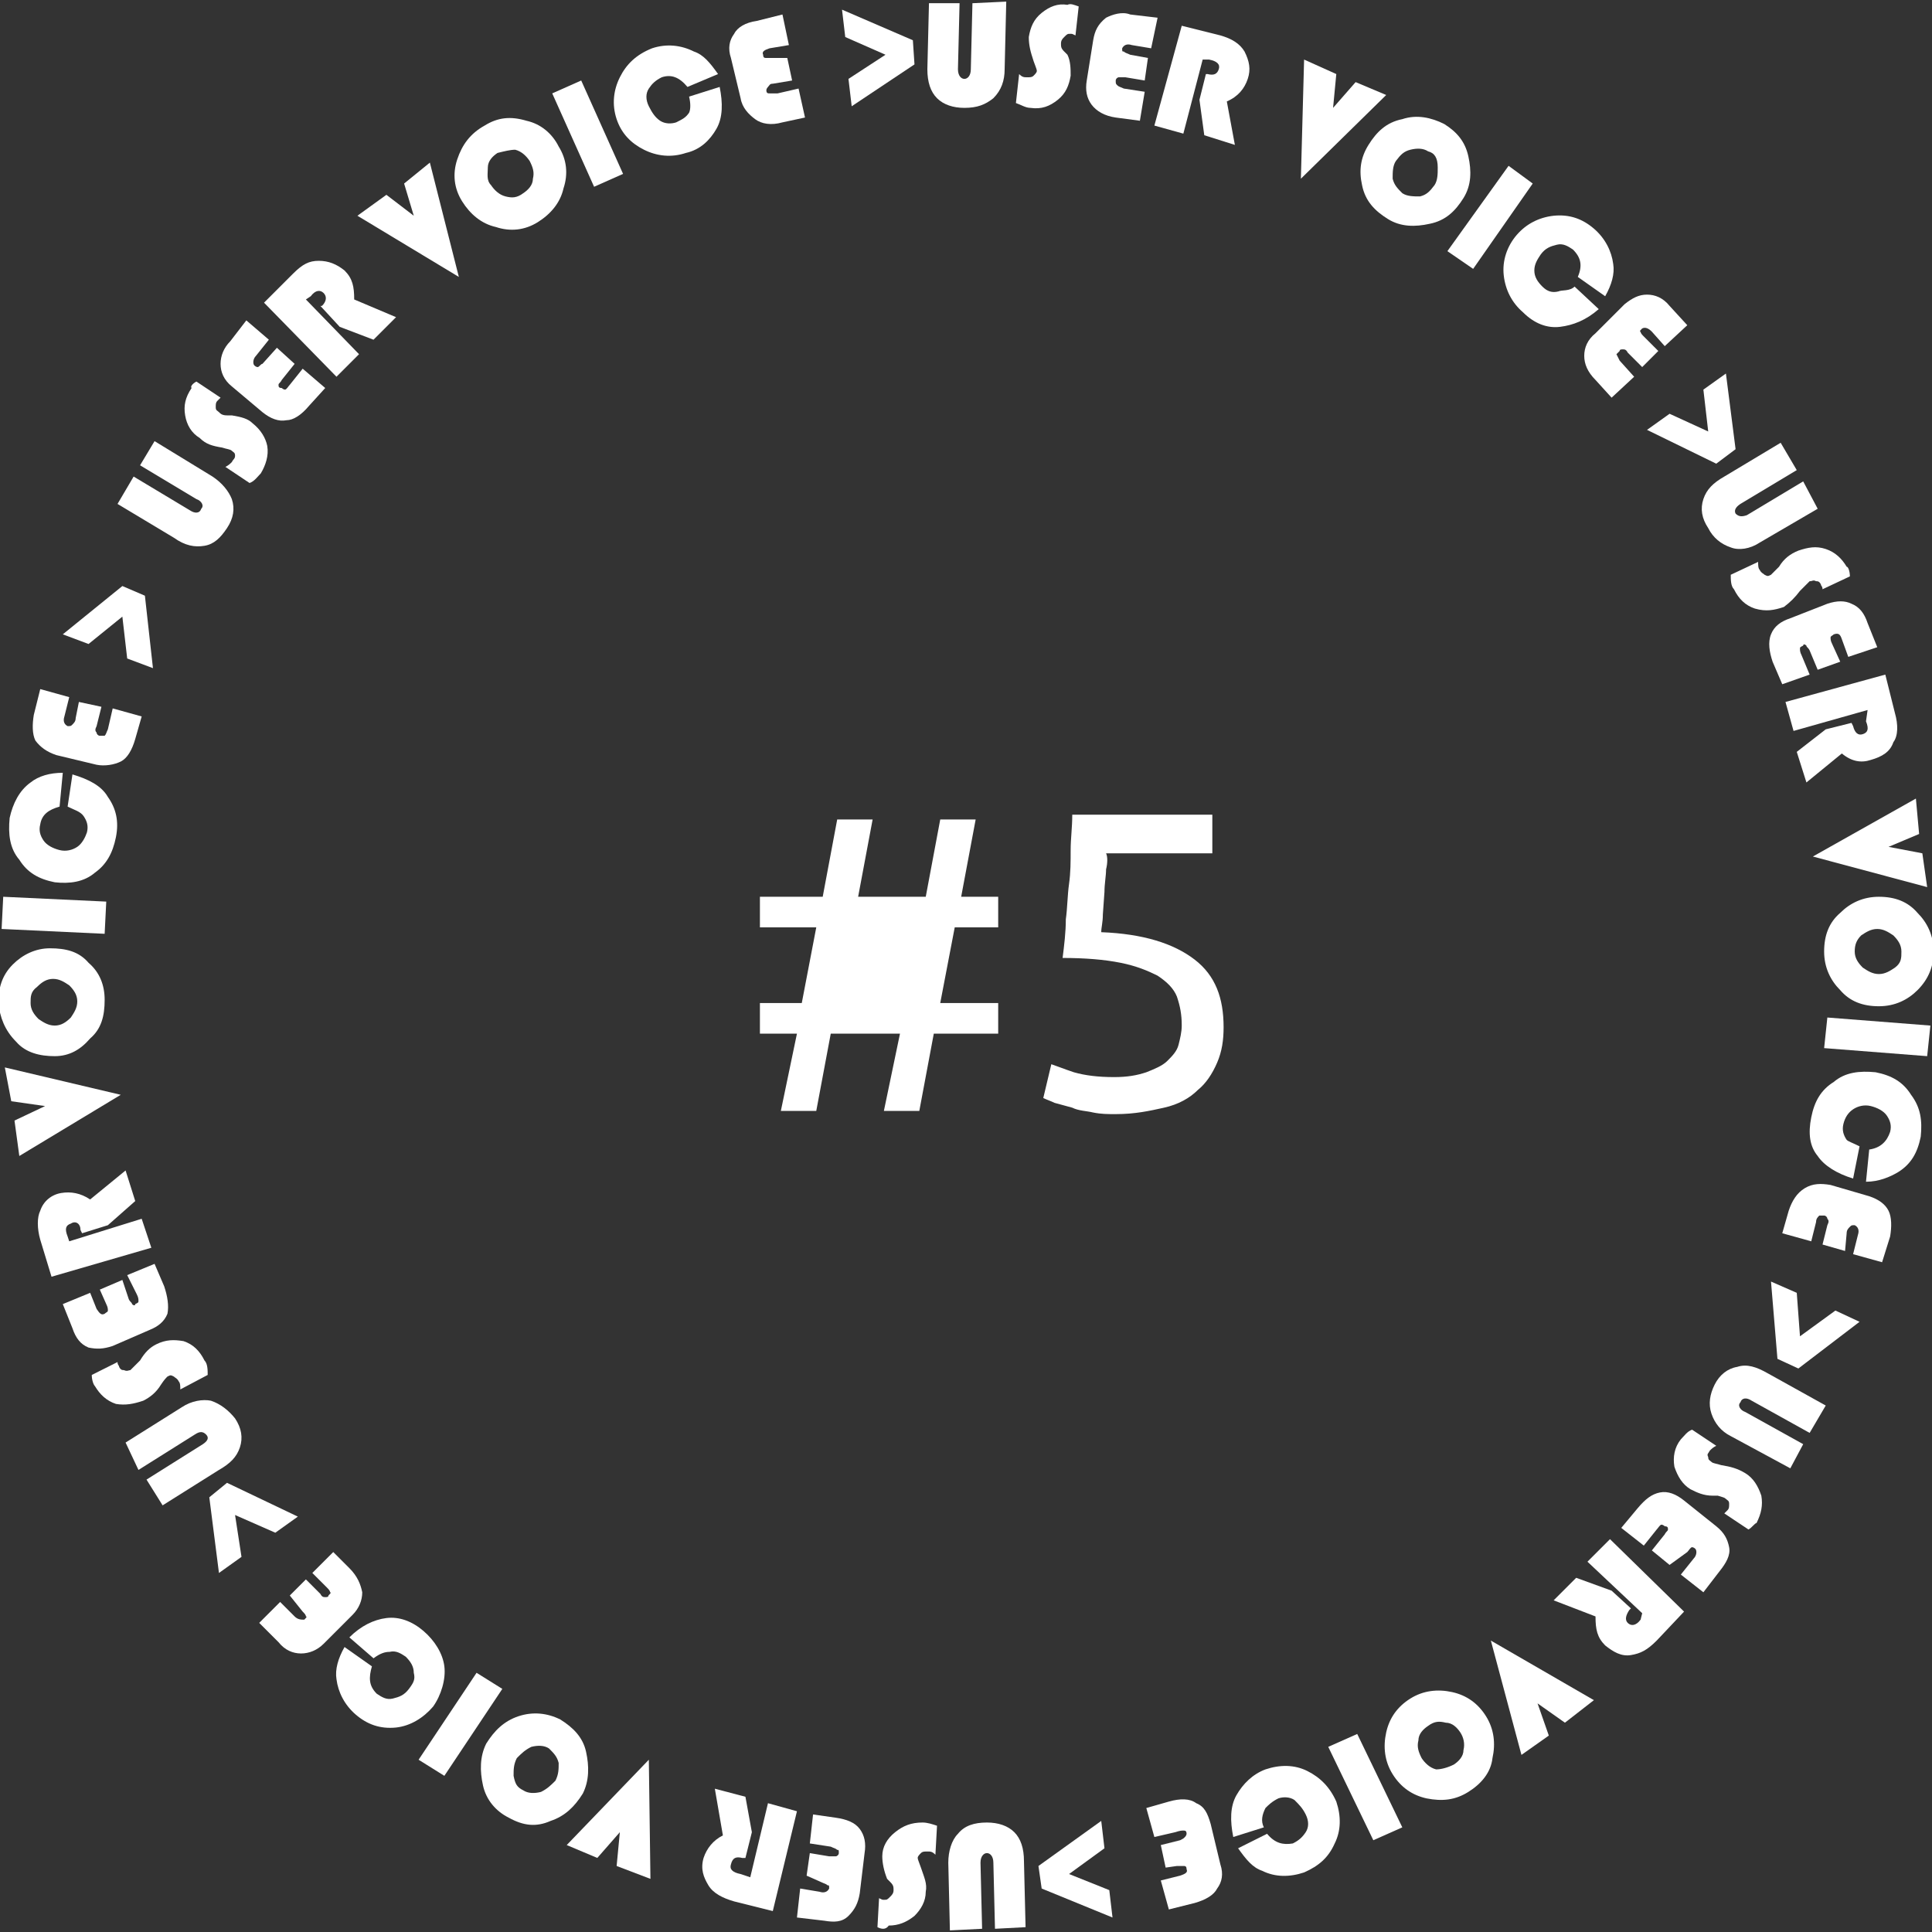 <?xml version="1.0" encoding="utf-8"?>
<!-- Generator: Adobe Illustrator 27.9.2, SVG Export Plug-In . SVG Version: 6.00 Build 0)  -->
<svg version="1.1" id="レイヤー_2" xmlns="http://www.w3.org/2000/svg" xmlns:xlink="http://www.w3.org/1999/xlink" x="0px"
	 y="0px" viewBox="0 0 120 120" style="enable-background:new 0 0 120 120;" xml:space="preserve">
<rect x="0" y="0" width="120" height="120" fill="#333333" stroke="none"/>
<style type="text/css">
	.st0{fill:#FFFFFF;}
	.st1{fill-rule:evenodd;clip-rule:evenodd;fill:#FFFFFF;}
</style>
<g>
	<path class="st0" d="M9.6,27.4l3.6,2.2c0.6,0.4,1,0.9,1.2,1.4c0.2,0.6,0.1,1.2-0.3,1.8c-0.4,0.6-0.8,1-1.4,1.1
		c-0.6,0.1-1.2,0-1.9-0.5l-3.5-2.1l1-1.7l3.5,2.1c0.3,0.2,0.6,0.2,0.7-0.1c0.2-0.2,0-0.5-0.3-0.6l-3.5-2.1L9.6,27.4z"/>
	<path class="st0" d="M12.2,23.7l1.5,1c-0.1,0.1-0.2,0.2-0.2,0.2c-0.1,0.1-0.1,0.2-0.1,0.4s0.1,0.2,0.2,0.3c0.1,0.1,0.2,0.2,0.5,0.2
		h0.3c0.6,0.1,1,0.2,1.3,0.5c0.5,0.4,0.8,0.9,0.9,1.4c0.1,0.6-0.1,1.2-0.4,1.7c-0.2,0.2-0.4,0.5-0.7,0.6L14,29
		c0.2-0.1,0.3-0.2,0.4-0.3c0.1-0.2,0.2-0.2,0.2-0.4c0-0.2-0.1-0.2-0.2-0.3c-0.1-0.1-0.3-0.1-0.6-0.2c-0.6-0.1-1-0.2-1.4-0.6
		c-0.5-0.3-0.8-0.8-0.9-1.4c-0.1-0.6,0-1.1,0.4-1.7C11.8,24,12,23.8,12.2,23.7z"/>
	<path class="st0" d="M17.2,21.6l1.1,1l-0.8,1c-0.1,0.2-0.2,0.2-0.2,0.3s0,0.2,0.2,0.2c0.1,0.1,0.2,0.1,0.2,0.1
		c0.1,0,0.2-0.2,0.3-0.3l0.8-1l1.4,1.2l-1,1.1c-0.5,0.6-1,0.9-1.4,0.9c-0.5,0.1-1-0.1-1.5-0.5L14.4,24c-0.5-0.4-0.7-0.9-0.7-1.4
		s0.2-1,0.6-1.4l1-1.3l1.4,1.2l-0.8,1c-0.2,0.2-0.2,0.5-0.1,0.6c0.1,0.1,0.2,0.1,0.2,0.1c0.1,0,0.2-0.2,0.3-0.2L17.2,21.6z"/>
	<path class="st0" d="M19,18.6l3.3,3.4l-1.4,1.4l-4.5-4.6l1.8-1.8c0.6-0.6,1-0.8,1.6-0.8c0.6,0,1.1,0.2,1.6,0.6
		c0.5,0.5,0.6,1,0.6,1.8l2.6,1.1l-1.4,1.4l-2.1-0.8l-1.2-1.3L20,19c0.3-0.3,0.3-0.6,0.1-0.8c-0.2-0.2-0.5-0.2-0.8,0.2L19,18.6z"/>
	<path class="st0" d="M26.7,10.1l1.8,7.1l-6.3-3.8l1.8-1.3l1.7,1.3l-0.6-2L26.7,10.1z"/>
	<path class="st0" d="M30.1,7.8c0.8-0.5,1.6-0.6,2.6-0.3c0.9,0.2,1.6,0.8,2,1.6c0.5,0.8,0.6,1.7,0.3,2.6c-0.2,0.9-0.8,1.6-1.6,2.1
		c-0.8,0.5-1.7,0.6-2.6,0.3c-0.9-0.2-1.6-0.8-2.1-1.6s-0.6-1.7-0.3-2.6C28.7,9,29.2,8.3,30.1,7.8z M30.9,9.5
		c-0.3,0.2-0.6,0.5-0.6,0.9s-0.1,0.8,0.2,1.1c0.2,0.3,0.5,0.6,0.9,0.7c0.4,0.1,0.7,0.1,1.1-0.2c0.3-0.2,0.6-0.5,0.6-0.9
		c0.1-0.4,0-0.7-0.2-1.1c-0.2-0.3-0.5-0.6-0.9-0.7C31.7,9.3,31.3,9.4,30.9,9.5z"/>
	<path class="st0" d="M36.1,5l2.6,5.8l-1.8,0.8l-2.6-5.8L36.1,5z"/>
	<path class="st0" d="M42.8,6l1.9-0.6c0.2,1,0.2,1.9-0.2,2.6c-0.4,0.7-1,1.3-1.9,1.5c-0.9,0.3-1.8,0.2-2.6-0.2
		c-0.8-0.4-1.4-1-1.7-1.9s-0.2-1.8,0.2-2.6c0.4-0.8,1-1.4,2-1.8c0.9-0.3,1.8-0.2,2.6,0.2c0.6,0.2,1,0.7,1.5,1.4l-1.9,0.8
		c-0.5-0.6-1-0.8-1.6-0.6c-0.4,0.2-0.6,0.4-0.8,0.7s-0.2,0.7,0,1.1s0.4,0.7,0.7,0.9c0.3,0.2,0.7,0.2,1,0.1c0.4-0.2,0.6-0.3,0.8-0.6
		C42.9,6.8,42.9,6.4,42.8,6z"/>
	<path class="st0" d="M48.9,3.6l0.3,1.4l-1.2,0.2c-0.2,0-0.2,0.1-0.3,0.2c-0.1,0.1-0.1,0.2-0.1,0.2c0,0.2,0.1,0.2,0.2,0.2
		s0.2,0,0.5,0l1.3-0.3L50,7.3l-1.4,0.3c-0.7,0.2-1.3,0.1-1.7-0.2S46.1,6.7,46,6.1l-0.6-2.5c-0.2-0.6-0.1-1.1,0.2-1.5
		c0.2-0.4,0.7-0.7,1.4-0.8l1.6-0.4L49,2.8L47.8,3c-0.3,0.1-0.5,0.2-0.4,0.4c0,0.2,0.1,0.2,0.2,0.2c0.1,0,0.2,0,0.4,0L48.9,3.6z"/>
	<path class="st0" d="M52.9,6.6l-0.2-1.7L55,3.4l-2.5-1.1l-0.2-1.7l4.4,1.9L56.8,4L52.9,6.6z"/>
	<path class="st0" d="M62.5,0.1l-0.1,4.2c0,0.7-0.2,1.3-0.7,1.8c-0.5,0.4-1,0.6-1.8,0.6c-0.7,0-1.3-0.2-1.7-0.6
		c-0.4-0.4-0.6-1-0.6-1.8l0.1-4.1h1.9l-0.1,4.1c0,0.4,0.2,0.6,0.4,0.6s0.4-0.2,0.4-0.6l0.1-4.1L62.5,0.1z"/>
	<path class="st0" d="M67,0.4l-0.2,1.8c-0.2-0.1-0.2-0.1-0.3-0.1c-0.2,0-0.2,0-0.4,0.2c-0.1,0.1-0.2,0.2-0.2,0.4s0,0.3,0.2,0.5
		l0.2,0.2c0.2,0.4,0.2,0.9,0.2,1.3c-0.1,0.6-0.3,1.1-0.8,1.5c-0.5,0.4-1,0.6-1.7,0.5c-0.3,0-0.6-0.2-0.9-0.3l0.2-1.8
		c0.2,0.2,0.3,0.2,0.5,0.2s0.3,0,0.4-0.1c0.1-0.1,0.2-0.2,0.2-0.3c0-0.1-0.1-0.3-0.2-0.6c-0.2-0.6-0.3-1-0.3-1.5
		c0.1-0.6,0.3-1.1,0.8-1.5c0.5-0.4,1-0.6,1.6-0.5C66.5,0.2,66.7,0.3,67,0.4z"/>
	<path class="st0" d="M71.3,3.6L71.1,5l-1.2-0.2c-0.2,0-0.3,0-0.4,0S69.3,4.9,69.3,5c0,0.2,0,0.2,0.1,0.3c0.1,0.1,0.2,0.1,0.4,0.2
		l1.3,0.2l-0.3,1.8l-1.5-0.2c-0.7-0.1-1.2-0.4-1.5-0.8c-0.3-0.4-0.4-0.9-0.3-1.5l0.4-2.5c0.1-0.6,0.3-1,0.8-1.4
		c0.4-0.2,1-0.4,1.5-0.2l1.7,0.2L71.5,3l-1.2-0.2c-0.3-0.1-0.5,0-0.6,0.2c0,0.2,0,0.2,0.1,0.2c0.1,0.1,0.2,0.1,0.4,0.2L71.3,3.6z"/>
	<path class="st0" d="M74.7,3.7l-1.2,4.6l-1.8-0.5l1.7-6.2l2.4,0.6c0.7,0.2,1.2,0.5,1.5,1c0.3,0.6,0.4,1.1,0.2,1.7
		c-0.2,0.6-0.6,1.1-1.3,1.4L76.7,9l-1.9-0.6l-0.3-2.2l0.4-1.6H75c0.4,0.1,0.6,0,0.7-0.3c0.1-0.3-0.1-0.5-0.6-0.6L74.7,3.7z"/>
	<path class="st0" d="M86.1,5.9l-5.3,5.2L81,3.7l2,0.9l-0.2,2.1l1.4-1.6L86.1,5.9z"/>
	<path class="st0" d="M89.7,7.7c0.8,0.5,1.3,1.1,1.5,2c0.2,0.9,0.2,1.8-0.3,2.6c-0.5,0.8-1.1,1.4-2.1,1.6c-0.9,0.2-1.8,0.2-2.6-0.3
		s-1.4-1.1-1.6-2.1C84.4,10.6,84.5,9.8,85,9c0.5-0.8,1.1-1.4,2.1-1.6C88,7.1,88.9,7.3,89.7,7.7z M88.7,9.4c-0.3-0.2-0.7-0.2-1.1-0.1
		C87.2,9.4,87,9.6,86.7,10c-0.2,0.3-0.2,0.7-0.2,1.1c0.1,0.4,0.3,0.6,0.6,0.9c0.3,0.2,0.7,0.2,1.1,0.2c0.4-0.1,0.6-0.3,0.9-0.7
		c0.2-0.3,0.2-0.7,0.2-1.1C89.3,9.8,89.1,9.5,88.7,9.4z"/>
	<path class="st0" d="M95.2,11.4l-3.7,5.3l-1.6-1.1l3.8-5.3L95.2,11.4z"/>
	<path class="st0" d="M97.8,17.8l1.5,1.4c-0.8,0.7-1.6,1-2.4,1.1s-1.6-0.2-2.3-0.9c-0.7-0.6-1.1-1.4-1.2-2.3
		c-0.1-0.9,0.2-1.8,0.8-2.5c0.6-0.7,1.4-1.1,2.3-1.2c1-0.1,1.8,0.2,2.5,0.8c0.7,0.6,1.1,1.4,1.2,2.2c0.1,0.6-0.1,1.3-0.5,2L98,17.2
		c0.3-0.7,0.2-1.2-0.3-1.7c-0.3-0.2-0.6-0.4-1-0.3c-0.4,0.1-0.7,0.2-1,0.6c-0.2,0.3-0.4,0.6-0.4,1s0.2,0.7,0.5,1s0.6,0.4,1,0.3
		C97,18,97.5,18.1,97.8,17.8z"/>
	<path class="st0" d="M103,21.8l-1,1l-0.9-0.9c-0.1-0.2-0.2-0.2-0.3-0.2c-0.1,0-0.2,0-0.2,0.1c-0.1,0.1-0.2,0.2-0.2,0.2
		s0.1,0.2,0.2,0.4l0.9,1l-1.4,1.3l-1-1.1c-0.5-0.5-0.7-1-0.7-1.5s0.2-1,0.7-1.4l1.8-1.8c0.5-0.4,0.9-0.6,1.4-0.6
		c0.5,0,1,0.2,1.4,0.7l1.1,1.2l-1.4,1.3l-0.8-0.9c-0.2-0.2-0.4-0.3-0.6-0.2c-0.1,0.1-0.2,0.2-0.1,0.2c0,0.1,0.1,0.2,0.2,0.3
		L103,21.8z"/>
	<path class="st0" d="M102.3,26.7l1.4-1l2.4,1.1l-0.3-2.6l1.4-1l0.6,4.7l-1.2,0.9L102.3,26.7z"/>
	<path class="st0" d="M112.9,31.6l-3.6,2.1c-0.6,0.4-1.3,0.5-1.8,0.3c-0.6-0.2-1.1-0.6-1.4-1.2c-0.4-0.6-0.5-1.2-0.3-1.8
		c0.2-0.6,0.6-1,1.3-1.4l3.5-2.1l1,1.7l-3.5,2.1c-0.3,0.2-0.4,0.4-0.3,0.6c0.2,0.2,0.4,0.2,0.7,0.1l3.5-2.1L112.9,31.6z"/>
	<path class="st0" d="M114.9,35.8l-1.7,0.8c0-0.2-0.1-0.2-0.1-0.3c-0.1-0.2-0.2-0.2-0.3-0.2c-0.2-0.1-0.2,0-0.4,0
		c-0.1,0.1-0.2,0.2-0.4,0.4l-0.2,0.2c-0.3,0.4-0.6,0.7-1,1c-0.6,0.2-1.1,0.3-1.8,0.1c-0.6-0.2-1-0.6-1.3-1.2
		c-0.2-0.2-0.2-0.6-0.2-0.9l1.7-0.8c0,0.2,0,0.4,0.1,0.5c0.1,0.2,0.2,0.2,0.3,0.3c0.2,0.1,0.2,0.1,0.4,0c0.1-0.1,0.2-0.2,0.5-0.5
		c0.3-0.5,0.7-0.8,1.2-1c0.6-0.2,1.1-0.3,1.7-0.1c0.6,0.2,1,0.6,1.3,1.1C114.8,35.2,114.9,35.5,114.9,35.8z"/>
	<path class="st0" d="M114.3,41.1l-1.4,0.5l-0.5-1.2c-0.1-0.2-0.2-0.2-0.2-0.3c-0.1-0.1-0.2-0.1-0.2,0c-0.2,0.1-0.2,0.1-0.2,0.2
		c0,0.1,0,0.2,0.1,0.4l0.5,1.2l-1.7,0.6l-0.6-1.4c-0.2-0.6-0.3-1.2-0.1-1.7c0.2-0.5,0.6-0.8,1.2-1l2.3-0.9c0.6-0.2,1.1-0.2,1.5,0
		c0.5,0.2,0.8,0.6,1,1.2l0.6,1.5l-1.8,0.6l-0.4-1.1c-0.1-0.3-0.2-0.4-0.5-0.3c-0.1,0.1-0.2,0.1-0.2,0.2c0,0.1,0,0.2,0.1,0.4
		L114.3,41.1z"/>
	<path class="st0" d="M116,44.1l-4.6,1.3l-0.5-1.8l6.2-1.7l0.6,2.4c0.2,0.7,0.2,1.4-0.1,1.8c-0.2,0.6-0.7,0.9-1.4,1.1
		c-0.6,0.2-1.2,0.1-1.8-0.4l-2.2,1.8l-0.6-1.9l1.8-1.4l1.6-0.4l0.1,0.2c0.1,0.4,0.3,0.6,0.6,0.5c0.3-0.1,0.4-0.3,0.2-0.8L116,44.1z"
		/>
	<path class="st0" d="M119.7,55.1l-7.1-1.9l6.4-3.6l0.2,2.2l-1.9,0.8l2.1,0.4L119.7,55.1z"/>
	<path class="st0" d="M120.1,59.1c0,0.9-0.3,1.7-1,2.4c-0.6,0.6-1.4,1-2.4,1c-1,0-1.8-0.3-2.4-1c-0.6-0.6-1-1.4-1-2.4s0.3-1.8,1-2.4
		c0.6-0.6,1.4-1,2.4-1c1,0,1.8,0.3,2.4,1C119.7,57.3,120.1,58.1,120.1,59.1z M118.1,59.1c0-0.4-0.2-0.7-0.5-1
		c-0.3-0.2-0.6-0.4-1-0.4c-0.4,0-0.7,0.2-1,0.4c-0.3,0.3-0.4,0.6-0.4,1s0.2,0.7,0.5,1c0.3,0.2,0.6,0.4,1,0.4c0.4,0,0.7-0.2,1-0.4
		C118.1,59.8,118.1,59.5,118.1,59.1z"/>
	<path class="st0" d="M119.7,65.6l-6.4-0.5l0.2-1.9l6.4,0.5L119.7,65.6z"/>
	<path class="st0" d="M115.5,71.2l-0.4,2c-1-0.3-1.8-0.8-2.2-1.4c-0.5-0.6-0.6-1.4-0.4-2.4c0.2-1,0.6-1.7,1.4-2.2
		c0.7-0.6,1.6-0.7,2.6-0.6c1,0.2,1.7,0.6,2.2,1.4c0.6,0.8,0.7,1.6,0.6,2.6c-0.2,1-0.6,1.7-1.4,2.2c-0.5,0.3-1.2,0.6-2,0.6l0.2-2
		c0.7-0.1,1.1-0.5,1.3-1.1c0.1-0.4,0-0.7-0.2-1s-0.6-0.5-1-0.6c-0.4-0.1-0.8,0-1.1,0.2s-0.5,0.5-0.6,0.9c-0.1,0.4,0,0.7,0.2,1
		C114.8,70.9,115.1,71,115.5,71.2z"/>
	<path class="st0" d="M114.6,77.7l-1.4-0.4l0.3-1.2c0.1-0.2,0.1-0.3,0-0.4c0-0.1-0.1-0.2-0.2-0.2c-0.2,0-0.2,0-0.3,0
		c-0.1,0.1-0.2,0.2-0.2,0.4l-0.3,1.2l-1.8-0.5l0.4-1.4c0.2-0.6,0.5-1.1,1-1.4c0.5-0.3,1-0.3,1.6-0.2l2.4,0.7c0.6,0.2,1,0.5,1.2,0.9
		c0.2,0.4,0.2,1,0.1,1.6l-0.5,1.6l-1.8-0.5l0.3-1.2c0.1-0.3,0-0.5-0.2-0.6c-0.2,0-0.2,0-0.3,0.1c-0.1,0.1-0.2,0.2-0.2,0.4
		L114.6,77.7z"/>
	<path class="st0" d="M110,79.6l1.6,0.7l0.2,2.7l2.2-1.6l1.5,0.7l-3.8,2.9l-1.3-0.6L110,79.6z"/>
	<path class="st0" d="M111.2,91.2l-3.7-2c-0.6-0.3-1-0.8-1.2-1.4c-0.2-0.6-0.1-1.2,0.2-1.8c0.3-0.6,0.8-1,1.4-1.1
		c0.6-0.2,1.2,0,1.9,0.4l3.6,2l-1,1.7l-3.6-2c-0.3-0.2-0.6-0.2-0.7,0.1c-0.2,0.2,0,0.5,0.3,0.6l3.6,2L111.2,91.2z"/>
	<path class="st0" d="M108.6,95l-1.5-1c0.1-0.1,0.2-0.2,0.2-0.2c0.1-0.1,0.1-0.2,0.1-0.4c0-0.2-0.1-0.2-0.2-0.3
		c-0.1-0.1-0.2-0.1-0.5-0.2h-0.3c-0.6,0-1-0.2-1.4-0.4c-0.5-0.3-0.8-0.8-1-1.4c-0.1-0.6,0-1.2,0.4-1.7c0.2-0.2,0.4-0.5,0.7-0.6
		l1.5,1c-0.2,0.1-0.3,0.2-0.4,0.3c-0.1,0.2-0.2,0.2-0.1,0.4c0,0.2,0.1,0.2,0.2,0.3c0.1,0.1,0.3,0.1,0.6,0.2c0.6,0.1,1,0.2,1.5,0.5
		c0.5,0.3,0.8,0.8,1,1.4c0.1,0.6,0,1.1-0.3,1.7C109,94.6,108.8,94.9,108.6,95z"/>
	<path class="st0" d="M103.7,97.2l-1.1-0.9l0.8-1c0.1-0.2,0.2-0.2,0.2-0.3c0-0.1,0-0.2-0.2-0.2c-0.1-0.1-0.2-0.1-0.2-0.1
		c-0.1,0-0.2,0.2-0.3,0.3l-0.8,1l-1.4-1.1l1-1.2c0.5-0.6,0.9-0.9,1.4-1c0.5-0.1,1,0.1,1.5,0.5l2,1.6c0.5,0.4,0.7,0.8,0.8,1.3
		c0.1,0.5-0.2,1-0.6,1.5l-1,1.3l-1.4-1.1l0.8-1c0.2-0.2,0.2-0.5,0.1-0.6c-0.1-0.1-0.2-0.1-0.2-0.1c-0.1,0-0.2,0.2-0.3,0.3
		L103.7,97.2z"/>
	<path class="st0" d="M102,100.2L98.6,97l1.4-1.4l4.6,4.5l-1.7,1.8c-0.6,0.6-1,0.8-1.6,0.9c-0.6,0.1-1.1-0.2-1.6-0.6
		c-0.5-0.5-0.6-1-0.6-1.8l-2.6-1l1.4-1.4l2.2,0.8l1.2,1.1l-0.1,0.1c-0.2,0.3-0.3,0.6-0.1,0.8s0.5,0.2,0.8-0.2L102,100.2z"/>
	<path class="st0" d="M94.5,109l-1.9-7.1l6.4,3.7l-1.8,1.4l-1.7-1.2l0.7,2L94.5,109z"/>
	<path class="st0" d="M91.2,111.3c-0.8,0.5-1.6,0.6-2.6,0.4c-0.9-0.2-1.6-0.7-2.1-1.5c-0.5-0.8-0.6-1.7-0.4-2.6
		c0.2-0.9,0.7-1.6,1.5-2.1s1.7-0.6,2.6-0.4s1.6,0.7,2.1,1.5c0.5,0.8,0.6,1.7,0.4,2.6C92.6,110.1,92,110.8,91.2,111.3z M90.3,109.6
		c0.3-0.2,0.6-0.5,0.6-0.9c0.1-0.4,0-0.8-0.2-1.1c-0.2-0.3-0.5-0.6-0.9-0.6c-0.4-0.1-0.7-0.1-1.1,0.2c-0.3,0.2-0.6,0.5-0.6,0.9
		c-0.1,0.4,0,0.7,0.2,1.1c0.2,0.3,0.5,0.6,0.9,0.7C89.5,109.9,89.9,109.8,90.3,109.6z"/>
	<path class="st0" d="M85.3,114.3l-2.8-5.8l1.8-0.8l2.8,5.8L85.3,114.3z"/>
	<path class="st0" d="M78.5,113.5l-1.9,0.6c-0.2-1-0.2-1.9,0.2-2.6s1-1.3,1.8-1.6c0.9-0.3,1.8-0.3,2.6,0.1c0.8,0.4,1.4,1,1.8,1.9
		c0.3,0.9,0.3,1.8-0.1,2.6c-0.4,0.9-1,1.4-1.9,1.8c-0.9,0.3-1.8,0.3-2.6-0.1c-0.6-0.2-1-0.7-1.5-1.4l1.8-0.9c0.5,0.6,1,0.7,1.6,0.6
		c0.4-0.2,0.6-0.4,0.8-0.7c0.2-0.3,0.2-0.7,0-1.1c-0.2-0.4-0.4-0.6-0.7-0.9c-0.3-0.2-0.7-0.2-1-0.1c-0.4,0.2-0.6,0.4-0.8,0.6
		C78.4,112.7,78.3,113.1,78.5,113.5z"/>
	<path class="st0" d="M72.4,116l-0.3-1.4l1.2-0.3c0.2-0.1,0.2-0.1,0.3-0.2c0.1-0.1,0.1-0.2,0.1-0.2c0-0.2-0.1-0.2-0.2-0.2
		s-0.2,0-0.5,0.1l-1.3,0.3l-0.5-1.8l1.4-0.4c0.7-0.2,1.3-0.2,1.7,0.1c0.5,0.2,0.7,0.6,0.9,1.3l0.6,2.5c0.2,0.6,0.1,1.1-0.2,1.5
		c-0.2,0.4-0.7,0.7-1.4,0.9l-1.6,0.4l-0.5-1.8l1.2-0.3c0.3-0.1,0.5-0.2,0.4-0.4c0-0.2-0.1-0.2-0.2-0.2c-0.1,0-0.2,0-0.4,0L72.4,116z
		"/>
	<path class="st0" d="M68.4,113.1l0.2,1.7l-2.2,1.6l2.5,1l0.2,1.7l-4.4-1.8l-0.2-1.4L68.4,113.1z"/>
	<path class="st0" d="M59,119.9l-0.1-4.2c0-0.7,0.2-1.4,0.6-1.8c0.4-0.5,1-0.7,1.8-0.7c0.7,0,1.3,0.2,1.7,0.6c0.4,0.4,0.6,1,0.6,1.8
		l0.1,4.1l-1.9,0.1l-0.1-4.1c0-0.4-0.2-0.6-0.4-0.6s-0.4,0.2-0.4,0.6l0.1,4.1L59,119.9z"/>
	<path class="st0" d="M54.5,119.7l0.1-1.8c0.2,0.1,0.2,0.1,0.3,0.1c0.2,0,0.2,0,0.4-0.2c0.1-0.1,0.2-0.2,0.2-0.4
		c0-0.2,0-0.3-0.2-0.5l-0.2-0.2c-0.2-0.5-0.3-1-0.3-1.4c0-0.6,0.3-1.1,0.8-1.5c0.5-0.4,1-0.6,1.7-0.6c0.3,0,0.6,0.1,0.9,0.2
		l-0.1,1.8c-0.2-0.2-0.3-0.2-0.5-0.2c-0.2,0-0.3,0-0.4,0.1c-0.1,0.1-0.2,0.2-0.2,0.3c0,0.1,0.1,0.3,0.2,0.6c0.2,0.6,0.4,1,0.3,1.5
		c0,0.6-0.3,1.1-0.7,1.5c-0.5,0.4-1,0.6-1.6,0.6C55,119.9,54.7,119.8,54.5,119.7z"/>
	<path class="st0" d="M50.1,116.5l0.2-1.4l1.2,0.2c0.2,0,0.3,0,0.4,0c0.1,0,0.2-0.1,0.2-0.2c0-0.2,0-0.2-0.1-0.2
		c-0.1-0.1-0.2-0.1-0.4-0.2l-1.3-0.2l0.2-1.8l1.4,0.2c0.7,0.1,1.2,0.3,1.5,0.7c0.3,0.4,0.4,0.9,0.3,1.5l-0.3,2.5
		c-0.1,0.6-0.3,1-0.7,1.4s-0.9,0.4-1.5,0.3l-1.7-0.2l0.2-1.8l1.2,0.2c0.3,0.1,0.5,0,0.6-0.2c0-0.2,0-0.2-0.1-0.2
		c-0.1-0.1-0.2-0.1-0.4-0.2L50.1,116.5z"/>
	<path class="st0" d="M46.6,116.6l1.1-4.6l1.8,0.5l-1.5,6.2l-2.4-0.6c-0.7-0.2-1.3-0.5-1.6-1c-0.3-0.5-0.5-1-0.3-1.7
		c0.2-0.6,0.6-1.1,1.2-1.4l-0.5-2.9l1.9,0.5l0.4,2.2l-0.4,1.6h-0.2c-0.4-0.1-0.6,0-0.7,0.4c-0.1,0.3,0.1,0.5,0.6,0.6L46.6,116.6z"/>
	<path class="st0" d="M35.2,114.6l5.1-5.3l0.1,7.4l-2.1-0.8l0.2-2.1l-1.4,1.6L35.2,114.6z"/>
	<path class="st0" d="M31.6,112.9c-0.8-0.4-1.4-1.1-1.6-2c-0.2-0.9-0.2-1.8,0.2-2.6c0.5-0.8,1.1-1.4,2-1.7c0.9-0.3,1.8-0.2,2.6,0.2
		c0.8,0.5,1.4,1.1,1.6,2c0.2,0.9,0.2,1.8-0.2,2.6c-0.5,0.8-1.1,1.4-2,1.7C33.3,113.5,32.5,113.4,31.6,112.9z M32.5,111.2
		c0.3,0.2,0.7,0.2,1.1,0.1c0.4-0.2,0.6-0.4,0.9-0.7c0.2-0.4,0.2-0.7,0.2-1.1c-0.1-0.4-0.3-0.6-0.6-0.9c-0.3-0.2-0.7-0.2-1.1-0.1
		c-0.4,0.2-0.6,0.4-0.9,0.7c-0.2,0.4-0.2,0.7-0.2,1.1C32,110.8,32.1,111,32.5,111.2z"/>
	<path class="st0" d="M26,109.3l3.6-5.4l1.6,1l-3.6,5.4L26,109.3z"/>
	<path class="st0" d="M23.2,103l-1.5-1.3c0.7-0.7,1.5-1.1,2.3-1.2c0.8-0.1,1.6,0.2,2.3,0.8c0.7,0.6,1.2,1.4,1.3,2.2
		s-0.2,1.8-0.7,2.5c-0.6,0.7-1.4,1.2-2.3,1.3c-1,0.1-1.8-0.2-2.5-0.8c-0.7-0.6-1.1-1.4-1.2-2.2c-0.1-0.6,0.1-1.3,0.5-2l1.7,1.2
		c-0.2,0.7-0.2,1.2,0.3,1.7c0.3,0.2,0.6,0.4,1,0.3c0.4-0.1,0.7-0.2,1-0.6s0.4-0.6,0.3-1c0-0.4-0.2-0.7-0.5-1c-0.3-0.2-0.6-0.4-1-0.3
		C23.9,102.6,23.6,102.7,23.2,103z"/>
	<path class="st0" d="M18,99.1l1-1l0.9,0.9c0.1,0.2,0.2,0.2,0.3,0.2c0.1,0,0.2,0,0.2-0.1c0.1-0.1,0.2-0.2,0.1-0.2
		c0-0.1-0.1-0.2-0.2-0.3l-0.9-0.9l1.3-1.3l1,1c0.5,0.5,0.7,1,0.8,1.5c0,0.5-0.2,1-0.6,1.4l-1.8,1.8c-0.4,0.4-0.9,0.6-1.4,0.6
		s-1-0.2-1.4-0.7l-1.2-1.2l1.3-1.3l0.9,0.9c0.2,0.2,0.4,0.2,0.6,0.2c0.1-0.1,0.2-0.2,0.1-0.2c0-0.1-0.1-0.2-0.2-0.3L18,99.1z"/>
	<path class="st0" d="M18.5,94.2l-1.4,1l-2.5-1.1l0.4,2.6l-1.4,1L13,93l1.1-0.9L18.5,94.2z"/>
	<path class="st0" d="M7.8,89.6l3.5-2.2c0.6-0.4,1.3-0.5,1.8-0.4c0.6,0.2,1.1,0.6,1.5,1.1c0.4,0.6,0.5,1.2,0.3,1.8s-0.6,1-1.3,1.4
		l-3.5,2.2l-1-1.6l3.5-2.2c0.3-0.2,0.4-0.4,0.2-0.6c-0.2-0.2-0.4-0.2-0.7,0l-3.5,2.2L7.8,89.6z"/>
	<path class="st0" d="M5.7,85.4l1.6-0.8c0,0.2,0.1,0.2,0.1,0.3c0.1,0.2,0.2,0.2,0.3,0.2c0.2,0.1,0.3,0,0.4,0
		c0.1-0.1,0.2-0.2,0.4-0.4l0.2-0.2c0.3-0.5,0.6-0.8,1-1c0.6-0.3,1.1-0.3,1.7-0.2c0.6,0.2,1,0.6,1.3,1.2c0.2,0.2,0.2,0.6,0.2,0.9
		l-1.7,0.9c0-0.2,0-0.4-0.1-0.5c-0.1-0.2-0.2-0.2-0.3-0.3c-0.2-0.1-0.2-0.1-0.4,0c-0.1,0.1-0.2,0.2-0.4,0.5c-0.3,0.5-0.7,0.8-1.1,1
		c-0.6,0.2-1.1,0.3-1.7,0.2c-0.6-0.2-1-0.6-1.3-1.1C5.8,86,5.7,85.7,5.7,85.4z"/>
	<path class="st0" d="M6.2,80.1l1.4-0.6L8,80.7c0.1,0.2,0.2,0.2,0.2,0.3c0.1,0.1,0.2,0.1,0.2,0c0.2-0.1,0.2-0.1,0.2-0.2
		c0-0.1,0-0.2-0.1-0.4l-0.6-1.2l1.7-0.7l0.6,1.4c0.2,0.6,0.3,1.2,0.2,1.7c-0.2,0.5-0.6,0.8-1.1,1l-2.3,1c-0.6,0.2-1,0.2-1.5,0.1
		c-0.5-0.2-0.8-0.6-1-1.2l-0.6-1.5l1.7-0.7L6,81.3c0.2,0.3,0.3,0.4,0.5,0.3c0.1-0.1,0.2-0.1,0.2-0.2c0-0.1,0-0.2-0.1-0.4L6.2,80.1z"
		/>
	<path class="st0" d="M4.3,77.1l4.5-1.4l0.6,1.8l-6.2,1.8l-0.7-2.3c-0.2-0.7-0.2-1.4,0-1.8c0.2-0.6,0.7-1,1.3-1.1
		C4.4,74,5,74.1,5.6,74.5l2.2-1.8l0.6,1.9l-1.7,1.5l-1.6,0.5l-0.1-0.2C5,76,4.7,75.8,4.4,76c-0.3,0.1-0.4,0.3-0.2,0.8L4.3,77.1z"/>
	<path class="st0" d="M0.3,66.3L7.5,68l-6.3,3.8l-0.3-2.2l1.9-0.9l-2.1-0.3L0.3,66.3z"/>
	<path class="st0" d="M-0.1,62.3c0-0.9,0.2-1.7,0.9-2.4c0.6-0.6,1.4-1,2.3-1c1,0,1.8,0.2,2.4,0.9c0.7,0.6,1,1.4,1,2.3
		c0,1-0.2,1.8-0.9,2.4c-0.6,0.7-1.3,1.1-2.2,1.1s-1.8-0.2-2.4-0.9C0.3,64,0,63.2-0.1,62.3z M1.9,62.3c0,0.4,0.2,0.7,0.5,1
		c0.3,0.2,0.6,0.4,1,0.4s0.7-0.2,1-0.5c0.2-0.3,0.4-0.6,0.4-1s-0.2-0.7-0.5-1c-0.3-0.2-0.6-0.4-1-0.4s-0.7,0.2-1,0.5
		C1.9,61.6,1.9,61.9,1.9,62.3z"/>
	<path class="st0" d="M0.2,55.7L6.6,56L6.5,58l-6.4-0.3L0.2,55.7z"/>
	<path class="st0" d="M4.2,50.1l0.3-2c1,0.3,1.8,0.7,2.2,1.4C7.2,50.2,7.4,51,7.2,52c-0.2,1-0.6,1.7-1.3,2.2
		c-0.7,0.6-1.6,0.7-2.5,0.6c-1-0.2-1.7-0.6-2.2-1.4c-0.6-0.7-0.7-1.6-0.6-2.6c0.2-0.9,0.6-1.7,1.3-2.2c0.5-0.4,1.2-0.6,2-0.6
		l-0.2,2.1c-0.7,0.2-1.1,0.5-1.2,1.1c-0.1,0.4,0,0.7,0.2,1c0.2,0.3,0.6,0.5,1,0.6c0.4,0.1,0.8,0,1.1-0.2c0.3-0.2,0.5-0.6,0.6-0.9
		c0.1-0.4,0-0.7-0.2-1C5,50.4,4.6,50.3,4.2,50.1z"/>
	<path class="st0" d="M4.9,43.6l1.4,0.3l-0.3,1.2c-0.1,0.2-0.1,0.3,0,0.4c0,0.1,0.1,0.2,0.2,0.2c0.2,0,0.2,0,0.3,0
		c0.1-0.1,0.1-0.2,0.2-0.4L7,44l1.8,0.5l-0.4,1.4c-0.2,0.7-0.5,1.2-0.9,1.4c-0.4,0.2-1,0.3-1.5,0.2l-2.5-0.6c-0.6-0.2-1-0.5-1.3-0.9
		c-0.2-0.4-0.2-1-0.1-1.6l0.4-1.6l1.8,0.5l-0.3,1.2c-0.1,0.3,0,0.5,0.2,0.6c0.2,0,0.2,0,0.3-0.1c0.1-0.1,0.2-0.2,0.2-0.4L4.9,43.6z"
		/>
	<path class="st0" d="M9.5,41.5l-1.6-0.6l-0.3-2.6l-2.1,1.7l-1.6-0.6l3.7-3l1.4,0.6L9.5,41.5z"/>
</g>
<path class="st1" d="M68.7,54c0,0.4-0.1,0.9-0.1,1.4l-0.1,1.4c0,0.5-0.1,0.8-0.1,1.1c2.6,0.1,4.5,0.7,5.8,1.7S76,62,76,63.8
	c0,0.8-0.1,1.5-0.4,2.2c-0.3,0.7-0.7,1.3-1.2,1.7c-0.5,0.5-1.2,0.9-2.1,1.1s-1.8,0.4-3,0.4c-0.5,0-0.9,0-1.4-0.1
	c-0.4-0.1-0.9-0.1-1.3-0.3c-0.4-0.1-0.7-0.2-1.1-0.3c-0.2-0.1-0.5-0.2-0.7-0.3l0.5-2.1c0.3,0.1,0.8,0.3,1.4,0.5
	c0.7,0.2,1.5,0.3,2.5,0.3c0.8,0,1.4-0.1,2-0.3c0.5-0.2,1-0.4,1.3-0.7c0.3-0.3,0.6-0.6,0.7-1c0.1-0.4,0.2-0.8,0.2-1.2
	c0-0.7-0.1-1.2-0.3-1.8c-0.2-0.5-0.6-0.9-1.2-1.3c-0.6-0.3-1.3-0.6-2.3-0.8c-1-0.2-2.2-0.3-3.6-0.3c0.1-0.8,0.2-1.6,0.2-2.4
	c0.1-0.7,0.1-1.5,0.2-2.2c0.1-0.7,0.1-1.4,0.1-2.1c0-0.7,0.1-1.4,0.1-2.2h8.7V53h-6.6C68.8,53.2,68.8,53.6,68.7,54L68.7,54z"/>
<polygon class="st1" points="57.1,69 54.9,69 55.9,64.2 51.6,64.2 50.7,69 48.5,69 49.5,64.2 47.2,64.2 47.2,62.3 49.8,62.3 
	50.7,57.6 47.2,57.6 47.2,55.7 51.1,55.7 52,50.9 54.2,50.9 53.3,55.7 57.5,55.7 58.4,50.9 60.6,50.9 59.7,55.7 62,55.7 62,57.6 
	59.3,57.6 58.4,62.3 62,62.3 62,64.2 58,64.2 "/>
<polygon class="st1" points="52.9,57.6 52,62.3 56.2,62.3 57.1,57.6 "/>
</svg>

